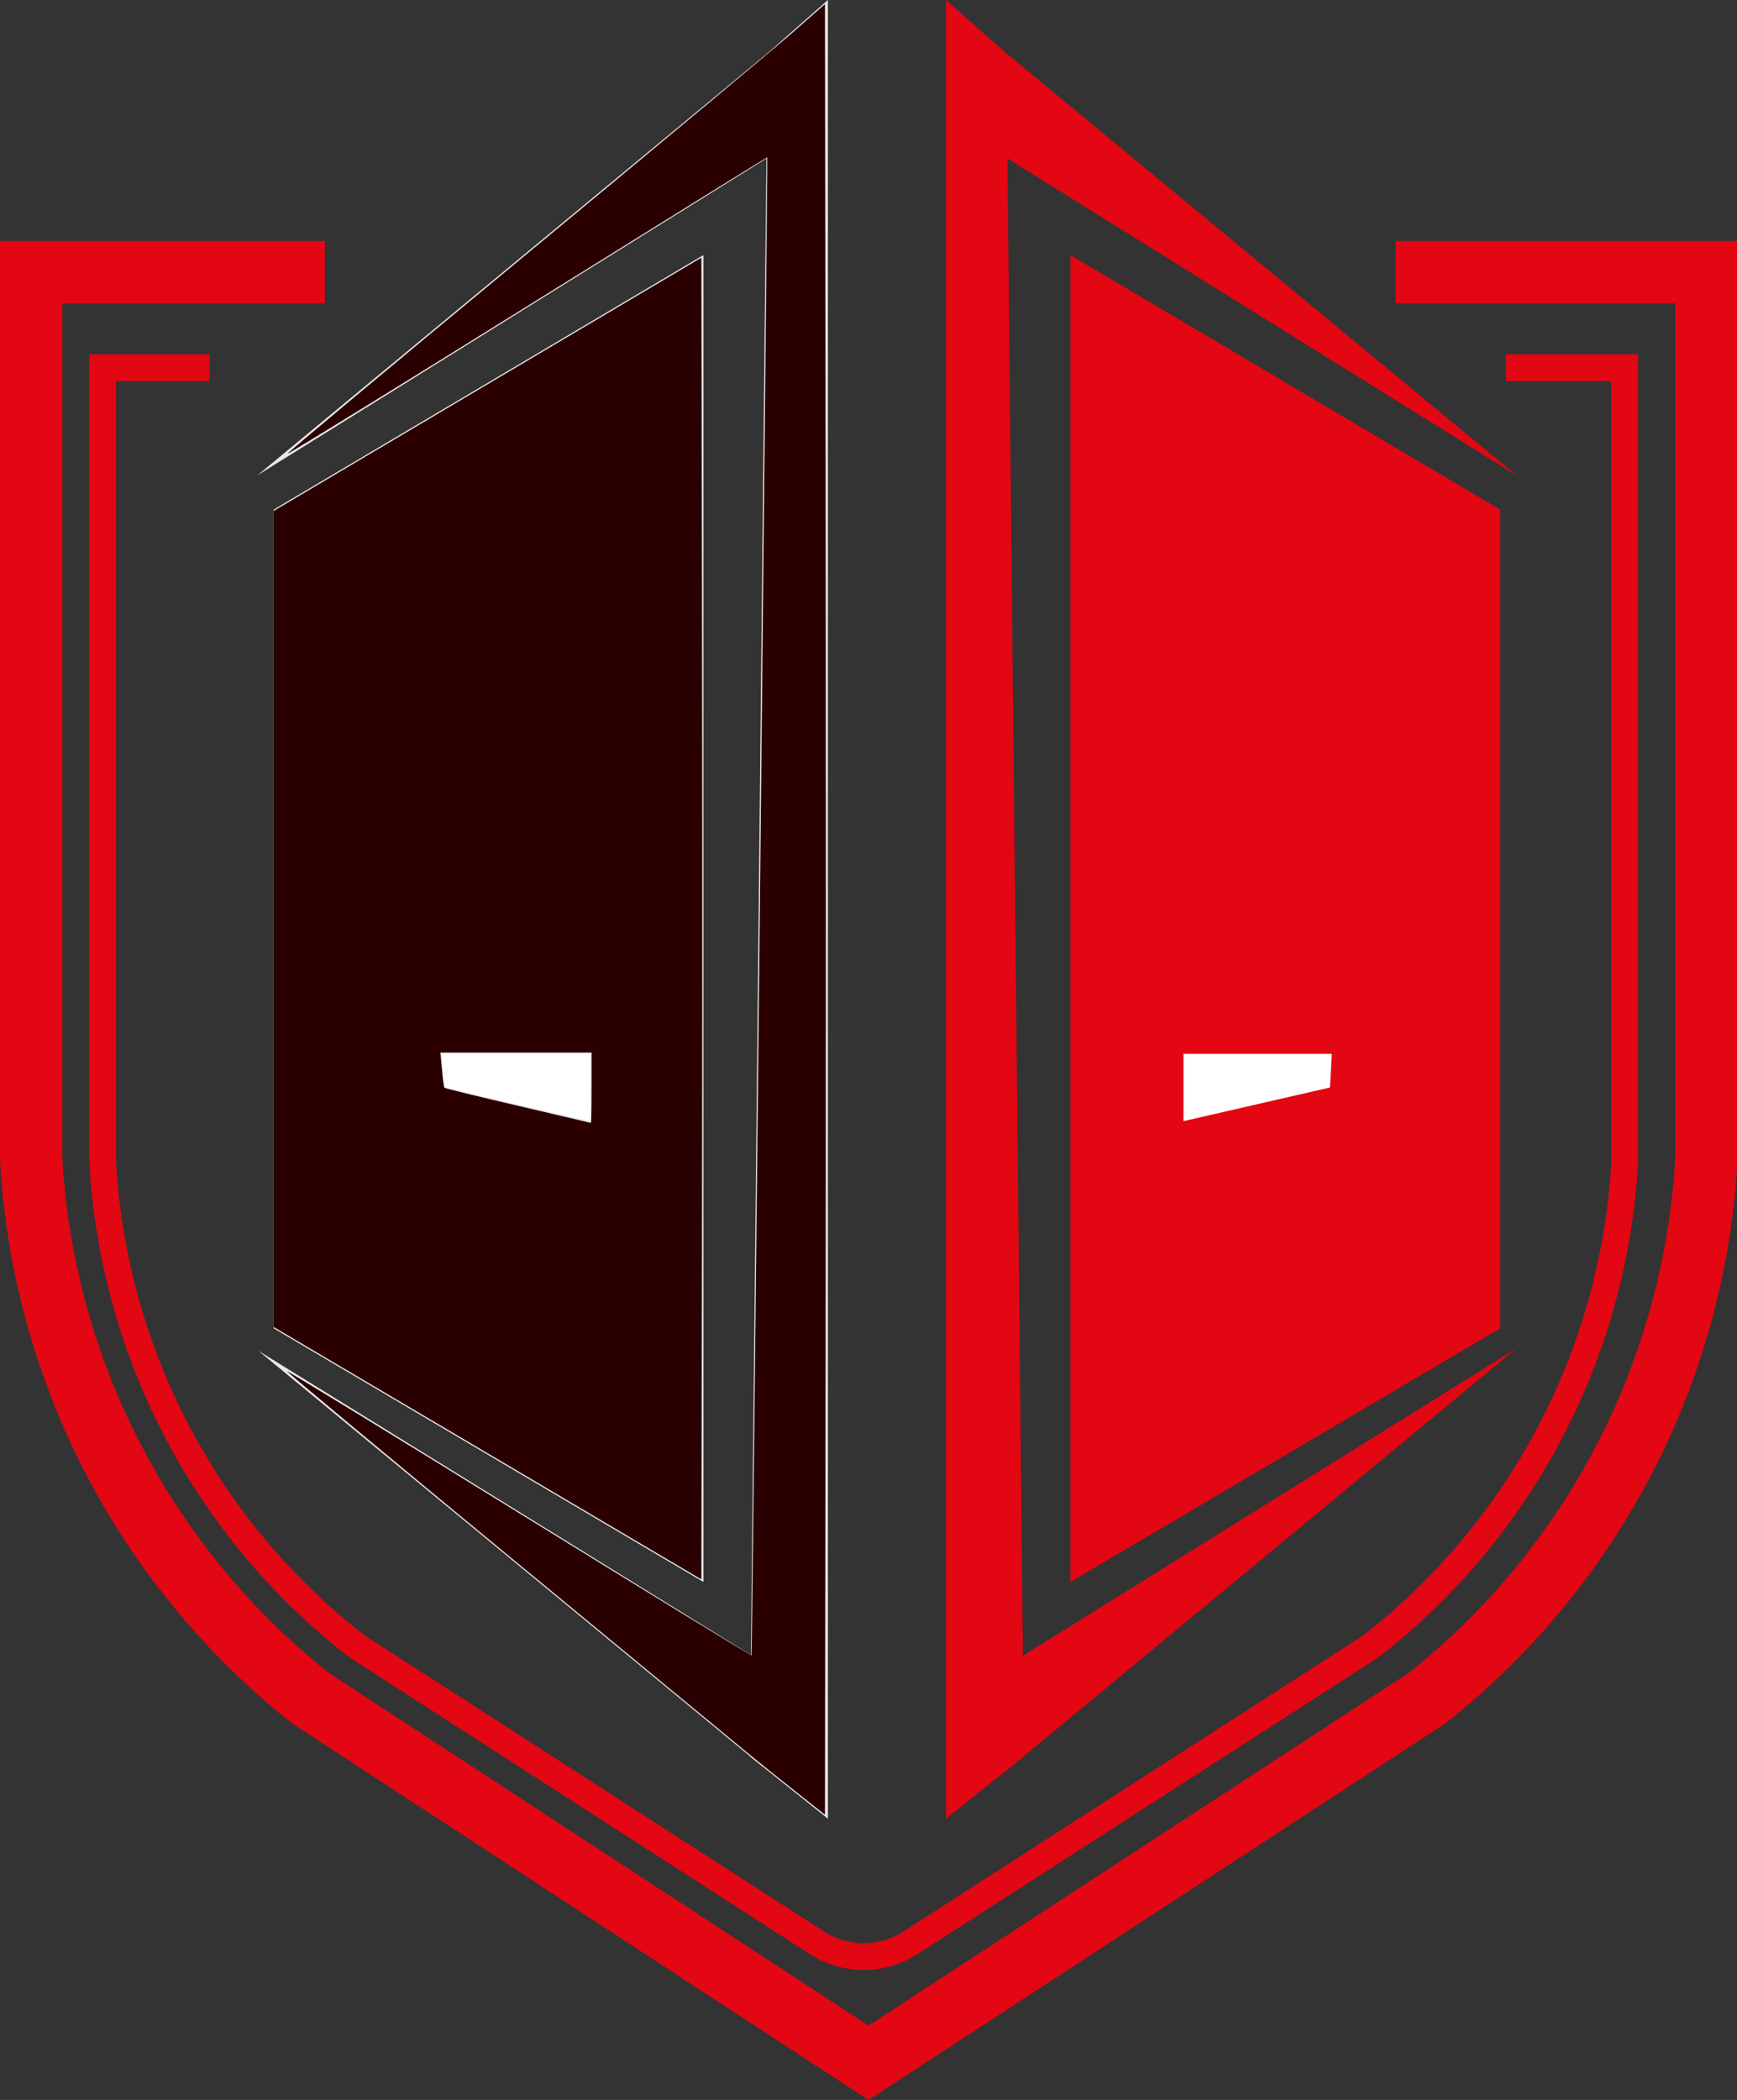 <?xml version="1.0" encoding="UTF-8" standalone="no"?>
<svg
   viewBox="0 0 97.56 117.89"
   version="1.1"
   id="svg138"
   sodipodi:docname="favicon9.svg"
   inkscape:version="1.1 (c68e22c387, 2021-05-23)"
   xmlns:inkscape="http://www.inkscape.org/namespaces/inkscape"
   xmlns:sodipodi="http://sodipodi.sourceforge.net/DTD/sodipodi-0.dtd"
   xmlns="http://www.w3.org/2000/svg"
   xmlns:svg="http://www.w3.org/2000/svg">
  <rect x="0" y="0" width="97.56" height="117.89" fill="#333333" stroke="none"/>
  <sodipodi:namedview
     id="namedview140"
     pagecolor="#ffffff"
     bordercolor="#666666"
     borderopacity="1.0"
     inkscape:pageshadow="2"
     inkscape:pageopacity="0.0"
     inkscape:pagecheckerboard="0"
     showgrid="false"
     inkscape:zoom="2.4951771"
     inkscape:cx="39.87693"
     inkscape:cy="7.0135304"
     inkscape:window-width="1920"
     inkscape:window-height="1017"
     inkscape:window-x="-8"
     inkscape:window-y="-8"
     inkscape:window-maximized="1"
     inkscape:current-layer="svg138" />
  <defs
     id="defs106">
    <style
       id="style104">.cls-1,.cls-2{fill:none;stroke:#e30613;stroke-miterlimit:10;}.cls-1{stroke-width:3.5px;}.cls-2{stroke-width:1.5px;}.cls-3{fill:#e30613;}.cls-4{fill:#fff;}.cls-5{fill:#e9e8e8;}</style>
  </defs>
  <g
     id="Слой_2"
     data-name="Слой 2">
    <path
       class="cls-1"
       d="M89.55,17.08H107V66.86a41.52,41.52,0,0,1-15.7,30.28L62.83,115.72l-2.89,1.88-2.88-1.88L28.61,97.14a41.57,41.57,0,0,1-15.7-30.28V17.08h16.5"
       transform="translate(-11.16 -1.8)"
       id="path108" />
    <path
       class="cls-2"
       d="M95.74,22.44h6.67V67.07a37,37,0,0,1-14.06,27l-.42.3L62.29,110.87a4.83,4.83,0,0,1-5.24,0L31.42,94.36l-.42-.3a37,37,0,0,1-14.07-27V22.44h6"
       transform="translate(-11.16 -1.8)"
       id="path110" />
  </g>
  <g
     id="Слой_3"
     data-name="Слой 3">
    <polygon
       class="cls-3"
       points="56.5 2.97 85.18 26.69 53.58 7.03 56.5 2.97"
       id="polygon113" />
    <polygon
       class="cls-3"
       points="53.58 95.36 85.18 75.69 56.5 99.42 53.58 95.36"
       id="polygon115" />
    <polygon
       class="cls-3"
       points="57.51 98.6 53.13 102.1 53.13 0 56.52 2.99 57.51 98.6"
       id="polygon117" />
    <polygon
       class="cls-3"
       points="60.12 88.81 84.26 74.57 84.26 28.61 60.12 14.32 60.12 88.81"
       id="polygon119" />
    <polygon
       class="cls-4"
       points="74.7 61.05 66.47 62.94 66.47 59.16 74.8 59.16 74.7 61.05"
       id="polygon121" />
    <polygon
       class="cls-5"
       points="46.05 7.03 14.45 26.69 43.13 2.97 46.05 7.03"
       id="polygon123" />
    <line
       class="cls-5"
       x1="44.31"
       y1="97.16"
       x2="14.51"
       y2="75.83"
       id="line125" />
    <polygon
       class="cls-5"
       points="42.85 99.19 14.51 75.83 45.77 95.13 42.85 99.19"
       id="polygon127" />
    <polygon
       class="cls-5"
       points="42.12 98.6 46.5 102.1 46.5 0 43.11 2.99 42.12 98.6"
       id="polygon129" />
    <polygon
       class="cls-5"
       points="39.51 88.81 15.37 74.57 15.37 28.61 39.51 14.32 39.51 88.81"
       id="polygon131" />
    <polygon
       class="cls-5"
       points="24.93 61.05 33.16 62.94 33.16 59.16 24.83 59.16 24.93 61.05"
       id="polygon133" />
    <polygon
       class="cls-4"
       points="24.93 61.05 33.16 62.94 33.16 59.16 24.83 59.16 24.93 61.05"
       id="polygon135" />
  </g>
  <path
     style="fill:#2b0000;stroke-width:0.142"
     d="M 27.383,81.581 15.374,74.497 V 51.59 28.683 L 27.383,21.574 39.391,14.466 39.427,33.021 c 0.02,10.206 0.02,26.901 0,37.1 l -0.036,18.544 z M 33.227,61.07 V 59.087 H 28.982 24.736 l 0.085,0.956 c 0.047,0.526 0.111,0.986 0.142,1.021 0.031,0.036 1.888,0.492 4.125,1.013 2.237,0.521 4.084,0.954 4.103,0.962 0.019,0.008 0.035,-0.878 0.035,-1.969 z"
     id="path197" />
  <path
     style="fill:#2b0000;stroke-width:0.142"
     d="M 44.634,100.531 C 43.699,99.79 42.615,98.921 42.225,98.599 41.835,98.277 35.793,93.294 28.797,87.527 21.801,81.759 16.101,77.016 16.13,76.987 c 0.029,-0.029 5.901,3.557 13.048,7.97 7.147,4.413 13.013,8.001 13.034,7.974 0.039,-0.048 0.919,-84.052 0.881,-84.098 -0.011,-0.013 -6.065,3.739 -13.455,8.338 -7.39,4.599 -13.462,8.335 -13.493,8.304 -0.032,-0.032 5.917,-4.995 13.219,-11.03 C 36.666,8.409 43.471,2.743 44.487,1.852 L 46.334,0.233 46.37,25.704 c 0.02,14.009 0.02,36.879 0,50.822 l -0.036,25.351 z"
     id="path236" />
</svg>
